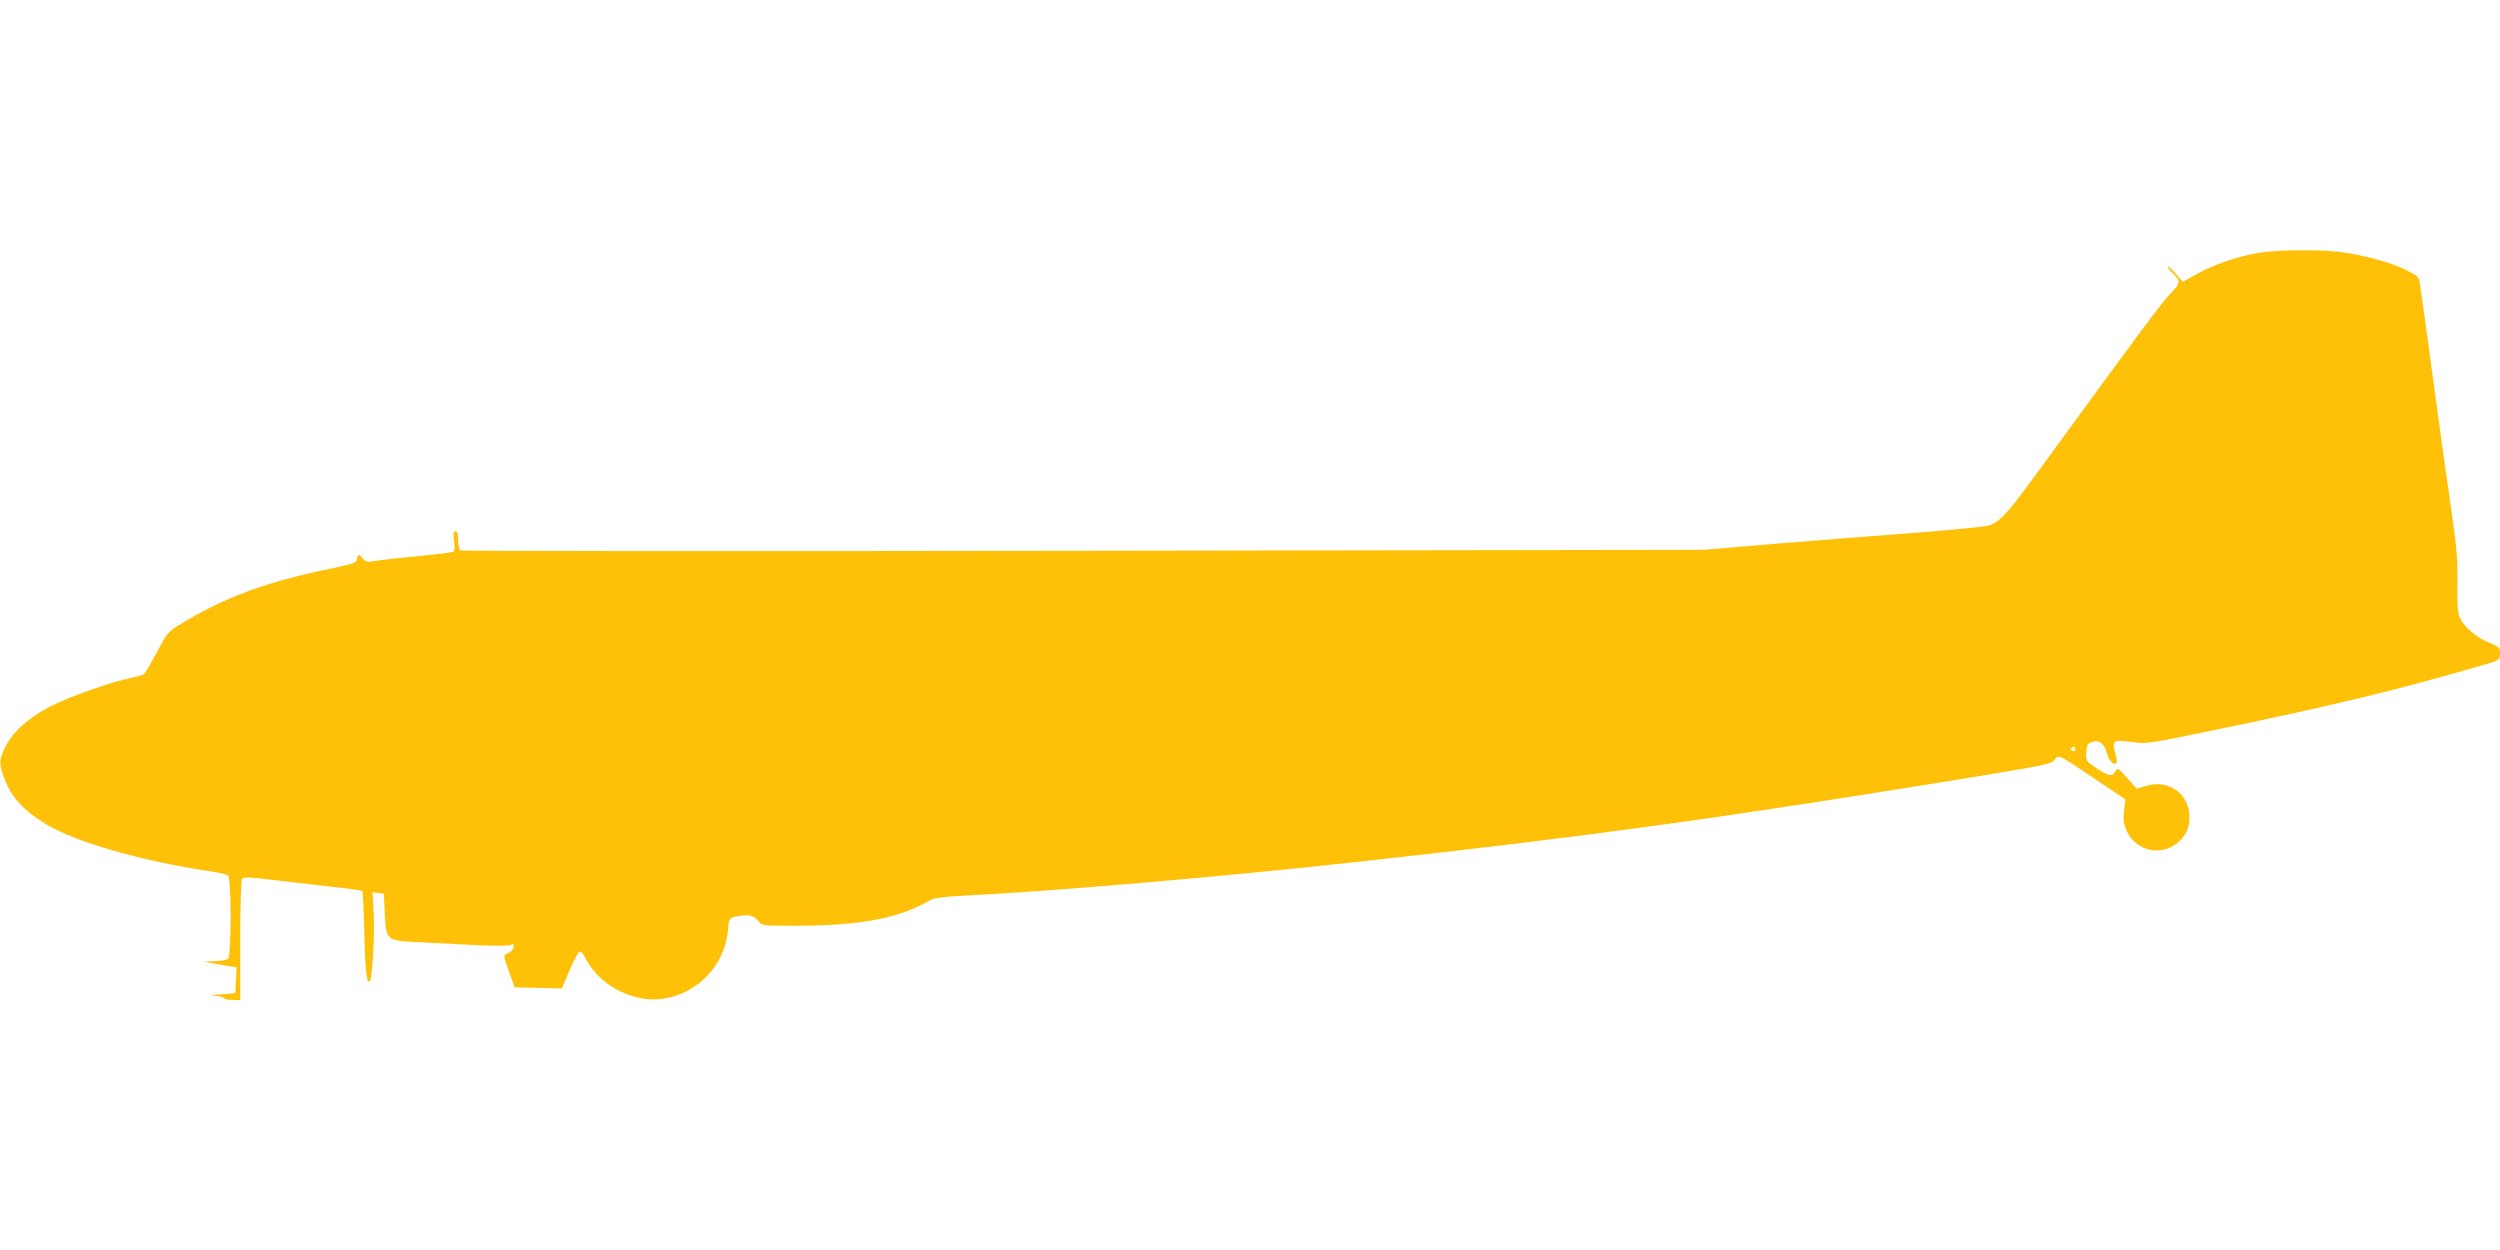 <?xml version="1.0" standalone="no"?>
<!DOCTYPE svg PUBLIC "-//W3C//DTD SVG 20010904//EN"
 "http://www.w3.org/TR/2001/REC-SVG-20010904/DTD/svg10.dtd">
<svg version="1.0" xmlns="http://www.w3.org/2000/svg"
 width="1280pt" height="640pt" viewBox="0 0 1280 640"
 preserveAspectRatio="xMidYMid meet">
<g transform="translate(0,640) scale(0.1,-0.1)"
fill="#ffc107" stroke="none">
<path d="M11557 5104 c-108 -19 -218 -57 -307 -106 l-74 -41 -38 44 c-21 24
-38 39 -38 33 0 -6 9 -19 21 -30 46 -41 45 -52 -9 -108 -45 -46 -157 -197
-665 -894 -167 -229 -203 -270 -262 -292 -16 -6 -176 -22 -355 -36 -179 -13
-500 -39 -715 -56 l-390 -33 -3180 -5 c-1749 -3 -3184 -2 -3189 2 -5 3 -9 27
-10 52 -1 31 -5 46 -14 46 -11 0 -12 -11 -7 -49 4 -32 3 -51 -4 -56 -6 -3 -82
-13 -169 -21 -86 -8 -184 -19 -217 -24 -54 -9 -62 -8 -77 10 -21 25 -26 25
-30 -2 -3 -19 -17 -25 -133 -49 -328 -67 -548 -148 -768 -283 -66 -39 -71 -45
-124 -146 -31 -58 -61 -108 -67 -112 -6 -4 -36 -13 -66 -19 -102 -21 -318 -97
-410 -145 -113 -58 -192 -128 -231 -205 -34 -69 -35 -87 -10 -156 38 -105 101
-174 222 -246 157 -92 479 -184 834 -238 44 -6 86 -16 93 -22 17 -13 17 -408
0 -425 -7 -7 -37 -13 -67 -13 l-56 -2 45 -9 c25 -5 62 -12 83 -15 l38 -5 -3
-67 -3 -66 -75 -6 c-46 -3 -59 -6 -33 -7 23 -1 45 -6 48 -12 3 -5 24 -10 46
-10 l39 0 0 303 c0 166 4 308 9 316 8 12 29 11 147 -3 77 -9 212 -25 301 -35
90 -9 165 -20 168 -23 3 -3 7 -94 10 -204 4 -199 13 -281 29 -256 13 22 26
251 19 355 l-6 99 29 -4 29 -3 5 -103 c7 -137 7 -138 172 -146 68 -3 200 -10
293 -15 108 -5 175 -4 183 2 9 7 12 4 12 -10 0 -11 -11 -25 -25 -31 -30 -14
-30 -9 3 -102 l27 -75 121 -3 121 -3 39 92 c21 51 45 94 51 96 7 3 21 -13 31
-34 53 -103 162 -181 284 -204 213 -39 424 124 445 345 6 71 3 68 78 79 33 6
64 -7 83 -35 12 -16 29 -18 170 -18 350 0 544 37 710 134 14 8 76 16 165 20
451 22 1341 98 2042 176 1177 130 1847 222 3169 438 325 54 360 61 376 82 21
28 15 31 213 -103 l149 -100 -7 -57 c-5 -46 -3 -67 13 -103 46 -104 175 -134
262 -61 42 36 60 74 60 130 0 119 -106 196 -223 160 l-47 -14 -49 55 c-47 52
-50 54 -60 34 -16 -29 -33 -26 -97 16 -54 36 -55 37 -52 82 3 40 6 45 33 53
37 9 58 -8 74 -63 11 -37 34 -59 48 -46 3 4 0 27 -7 52 -18 64 -10 69 84 56
74 -11 84 -9 394 55 637 131 995 218 1425 345 65 19 67 21 67 53 0 30 -4 34
-54 55 -66 27 -128 79 -150 125 -13 28 -16 62 -14 178 2 117 -4 185 -30 368
-31 213 -50 349 -122 880 -17 124 -34 248 -38 275 -7 50 -8 50 -72 82 -75 37
-187 69 -310 89 -108 18 -351 17 -453 -2z m-933 -2545 c-3 -5 -10 -7 -15 -3
-5 3 -7 10 -3 15 3 5 10 7 15 3 5 -3 7 -10 3 -15z"/>
</g>
</svg>
